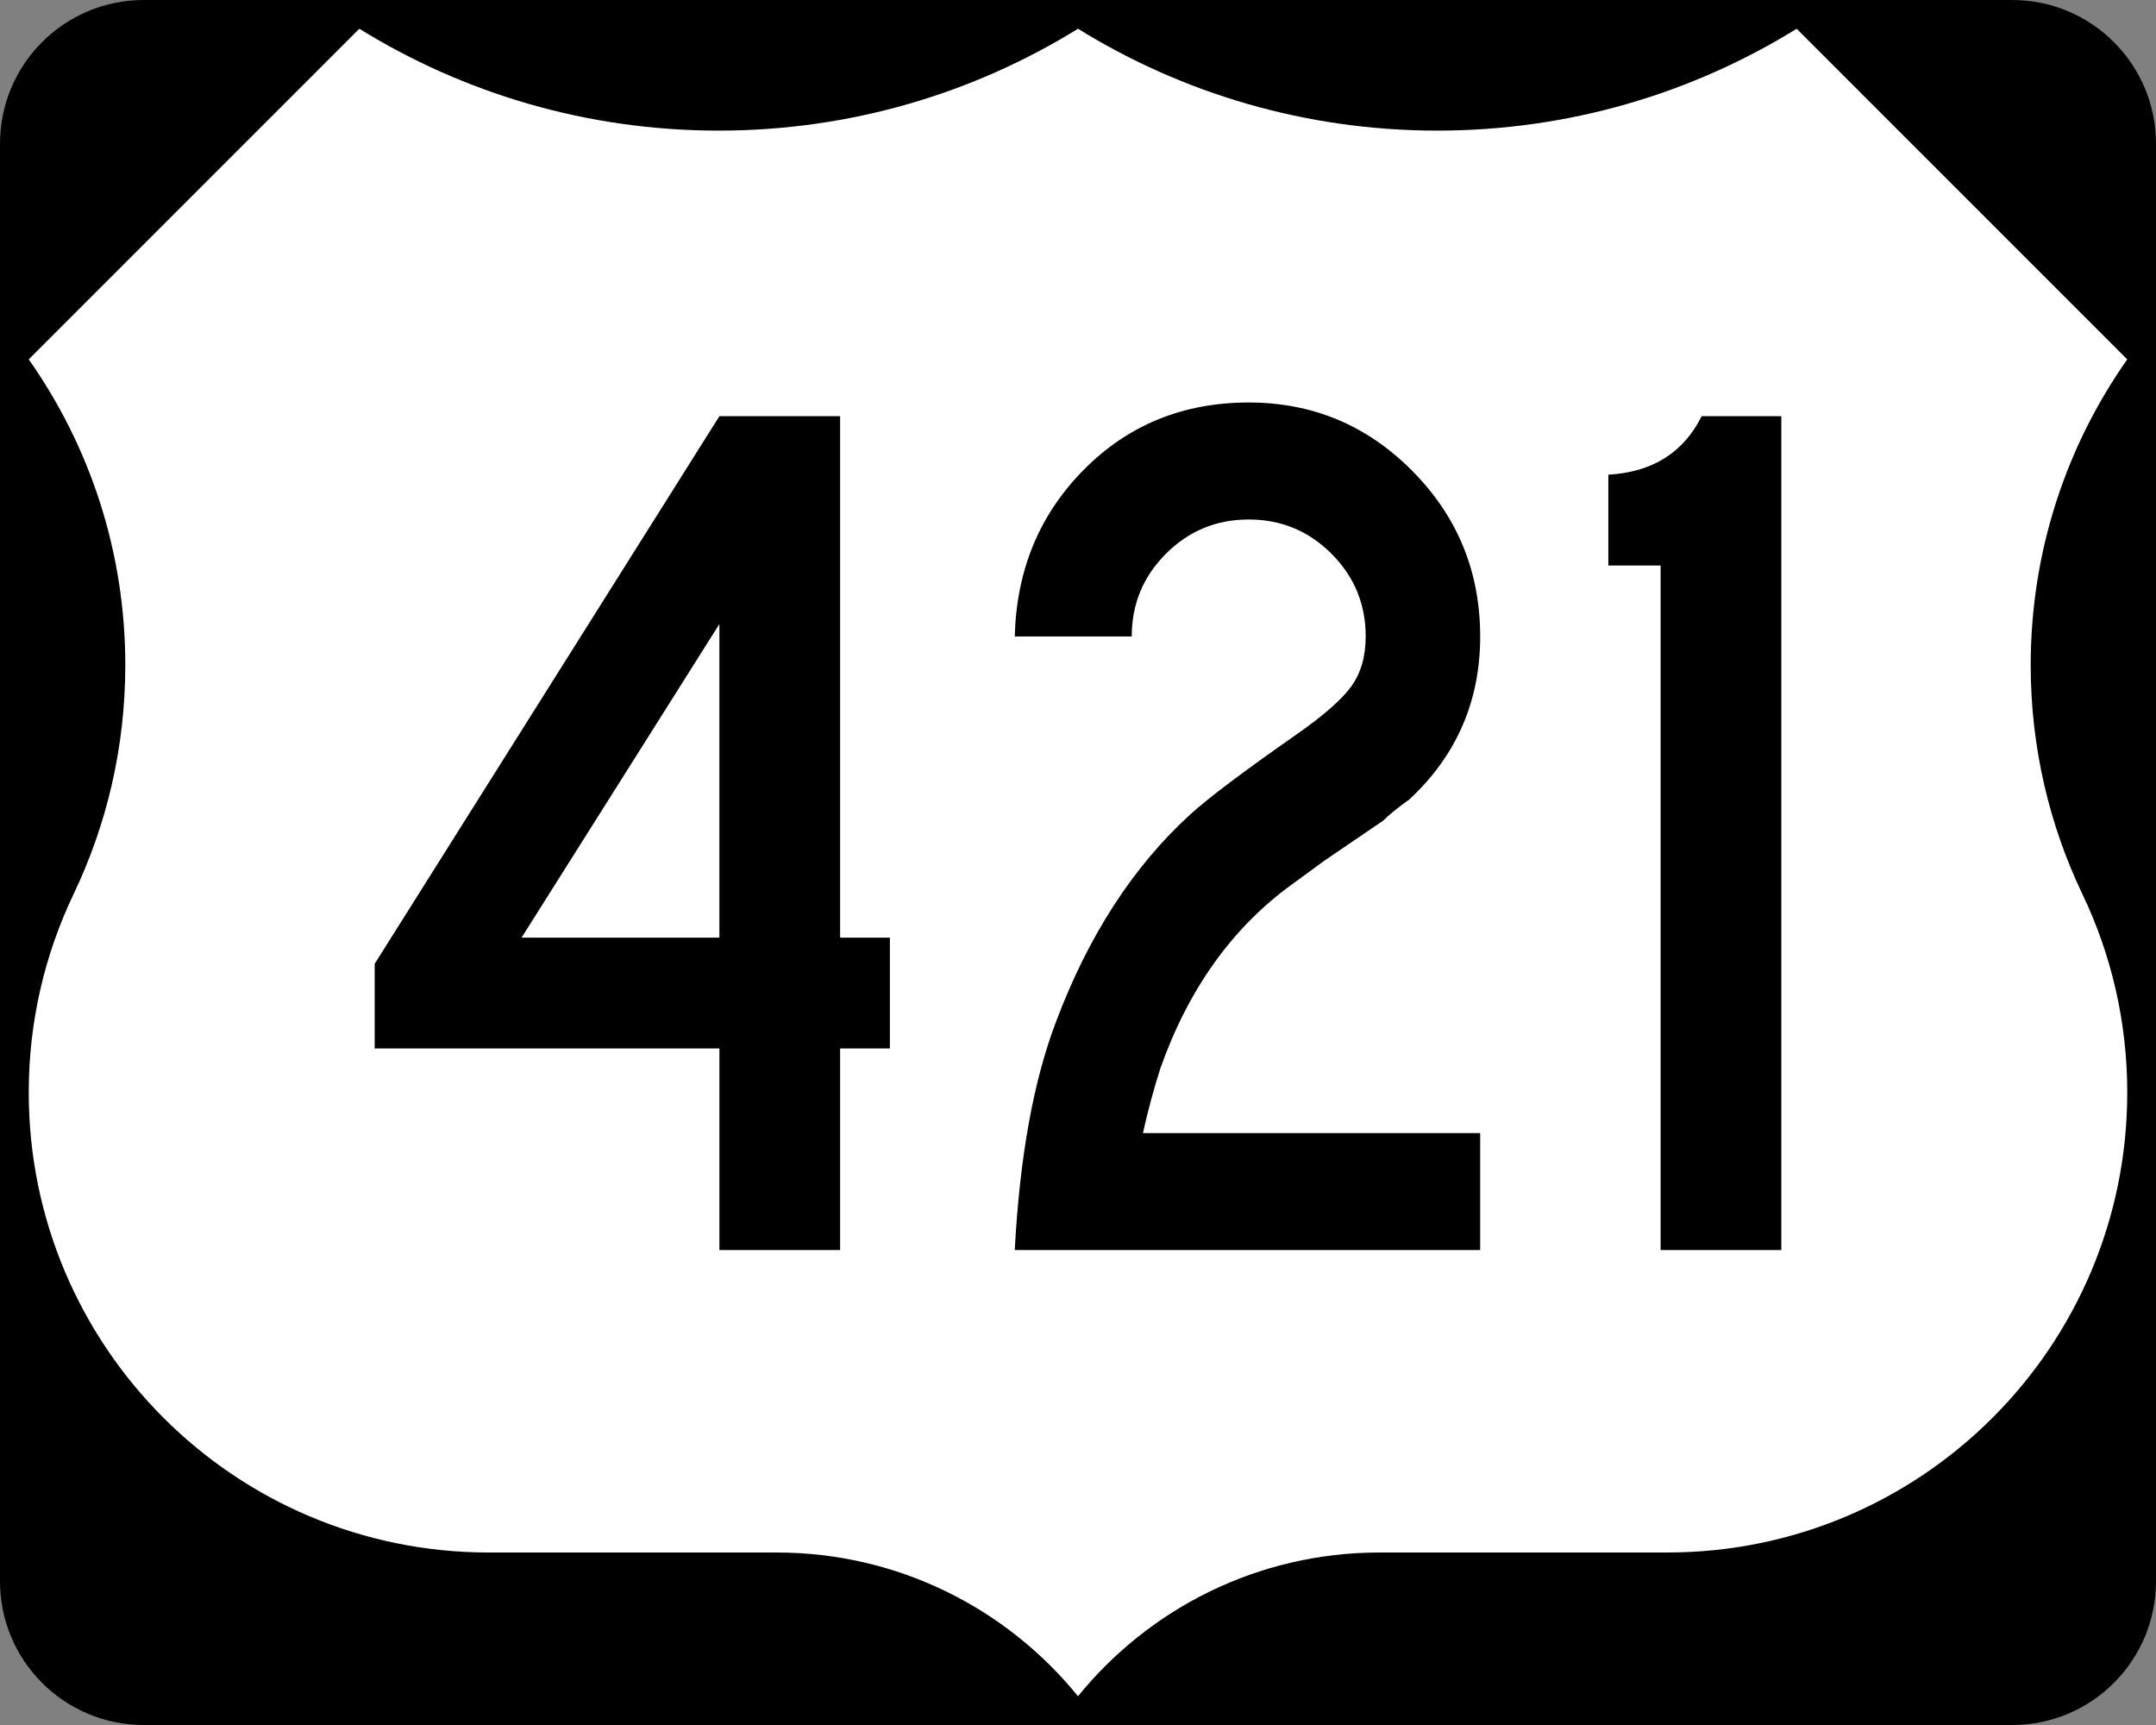 <?xml version="1.0" encoding="utf-8"?>
<!-- Generator: Adobe Illustrator 12.0.0, SVG Export Plug-In . SVG Version: 6.00 Build 51448)  -->
<!DOCTYPE svg PUBLIC "-//W3C//DTD SVG 1.1//EN" "http://www.w3.org/Graphics/SVG/1.1/DTD/svg11.dtd">
<svg  version="1.1" id="Layer_1" xmlns="http://www.w3.org/2000/svg" xmlns:xlink="http://www.w3.org/1999/xlink" width="750" height="600" viewBox="0 0 750 600"
	 overflow="visible" enable-background="new 0 0 750 600" xml:space="preserve">
<rect x="0" y="0" width="750" height="600" fill="#808080" stroke="none"/>
<g>
	<g>
		<path d="M0,50C0,22.386,22.385,0,50,0h650c27.614,0,50,22.386,50,50v500c0,27.615-22.386,50-50,50H50
			c-27.615,0-50-22.385-50-50V50L0,50z"/>
		<path d="M375,300"/>
	</g>
	<path fill-rule="evenodd" clip-rule="evenodd" fill="#FFFFFF" d="M375,10.002
		c-36.328,22.464-79.15,35.429-125,35.429C204.149,45.431,161.327,32.464,125,10
		L10,125c21.163,30.081,33.588,66.752,33.588,106.328
		c0,28.56-6.472,55.608-18.029,79.758C15.585,331.955,10,355.326,10,380
		c0,88.367,71.633,160,160,160h100.116C312.458,540,350.249,559.494,375,589.998
		C399.751,559.494,437.541,540,479.885,540H580c88.367,0,160-71.633,160-160
		c0-24.674-5.584-48.045-15.561-68.914c-11.557-24.15-18.027-51.198-18.027-79.758
		C706.412,191.752,718.837,155.081,740,125L625,10c-36.328,22.464-79.15,35.431-125,35.431
		C454.149,45.431,411.327,32.466,375,10.002z"/>
</g>
<g>
	<path fill-rule="evenodd" clip-rule="evenodd" d="M309.562,364.676h-17.316v70.13h-41.991v-70.13
		H130.341v-29.438L250.254,144.762h41.991v181.385h17.316V364.676z M250.254,326.147
		V217.057l-68.831,109.091H250.254z"/>
	<path fill-rule="evenodd" clip-rule="evenodd" d="M514.902,434.806H352.998
		c1.731-32.323,6.493-58.73,14.286-79.221
		c11.255-30.015,26.839-54.113,46.753-72.294
		c6.35-5.772,18.615-15.008,36.797-27.706c9.523-6.638,15.945-12.266,19.264-16.883
		s4.979-10.39,4.979-17.316c0-11.256-3.969-20.852-11.905-28.788
		s-17.532-11.905-28.788-11.905c-11.254,0-20.851,3.968-28.787,11.905
		c-7.937,7.937-11.905,17.532-11.905,28.788h-40.692
		c0.577-23.088,8.586-42.424,24.025-58.009
		c15.44-15.584,34.561-23.376,57.359-23.376c22.223,0,41.198,7.937,56.927,23.81
		c15.729,15.873,23.593,35.064,23.593,57.576c0,22.511-8.225,41.414-24.675,56.71
		c-4.04,2.886-7.071,5.339-9.091,7.359l-20.347,13.853l-11.255,8.226
		c-20.779,15.007-36.075,36.363-45.888,64.068
		c-2.31,7.215-4.329,14.719-6.061,22.512h117.315V434.806z"/>
	<path fill-rule="evenodd" clip-rule="evenodd" d="M619.658,434.806h-41.99V196.71h-18.182v-31.602
		c15.295-0.866,26.117-7.648,32.467-20.346h27.705V434.806z"/>
</g>
</svg>
